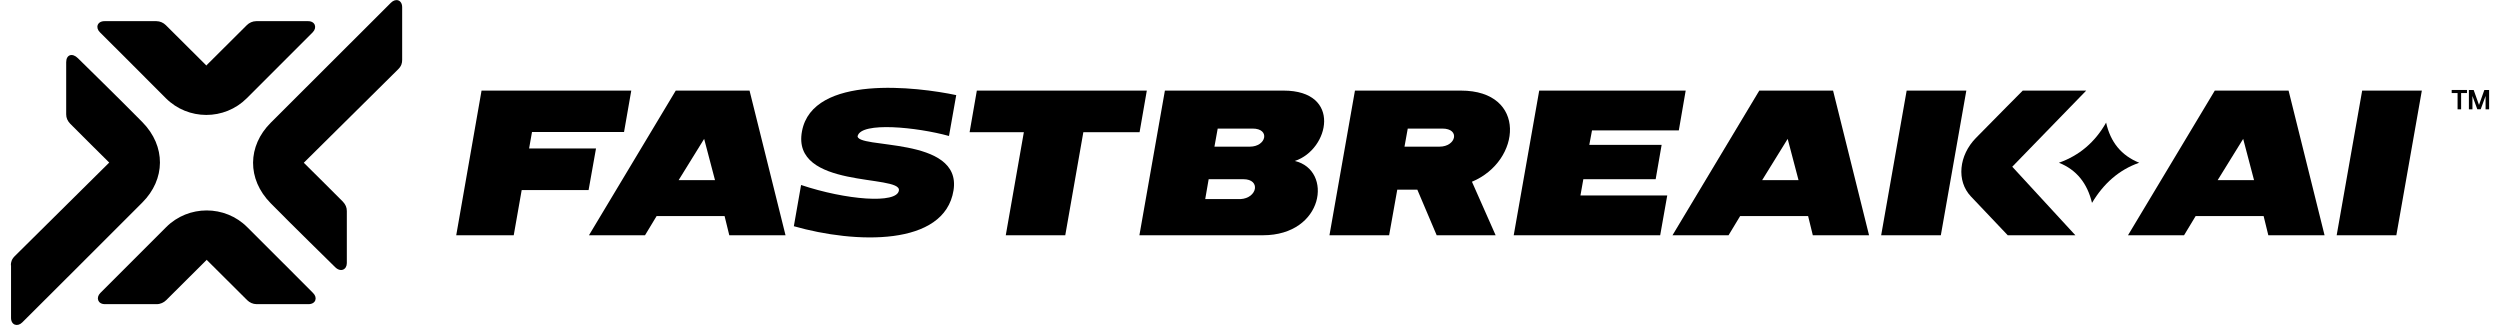 <?xml version="1.0" encoding="UTF-8"?>
<svg id="Fastbreak.ai_Logo" xmlns="http://www.w3.org/2000/svg" version="1.1" viewBox="0 0 1382.523 179.7">
  <!-- Generator: Adobe Illustrator 30.0.0, SVG Export Plug-In . SVG Version: 2.1.1 Build 123)  -->
  <defs>
    <style>
      .st0 {
        fill-rule: evenodd;
      }
    </style>
  </defs>
  <g>
    <g>
      <polygon points="536.2 73.1 566.2 73.1 556.2 130.1 589.1 130.1 599.1 73.1 630.2 73.1 634.2 50.1 540.2 50.1 536.2 73.1"/>
      <path d="M716.1,89c19-6.3,26.2-38.9-6.3-38.9h-65.6l-14.1,80h68.3c33.9,0,38.9-36.1,17.6-41.1h.1ZM686,110.1h-19.5l1.9-11h19.2c9.8,0,7.7,10.5-1.6,11h0ZM691.1,81.1h-19.5l1.8-10h19.3c9.9,0,7.6,10-1.5,10h-.1Z"/>
      <polygon points="294.2 73 345.1 73 349.1 50.1 266.3 50.1 252.3 130.1 284.1 130.1 288.5 105.1 325.5 105.1 329.6 82.1 292.6 82.1 294.2 73"/>
      <path d="M1112.8,92.2l40.9-42.1h-35.1s-16.5,16.6-25.9,26.2-10.9,23.7-2.8,32.3c5.3,5.6,20.4,21.5,20.4,21.5h37.4s-34.9-37.9-34.9-37.9Z"/>
      <path d="M474.3,75.2c2-8,32.8-4.9,50.5,0l4-22.6c-21.2-4.5-79.4-11.7-85.3,20-6,32.1,54.9,23.7,53.6,32.7-1,7.6-29.3,5.3-54.1-3l-4,22.8c34,9.7,83.3,11.3,88.3-19.8,4.9-30.5-55-22.5-53-30.4v.3Z"/>
      <path d="M373.7,50.1l-48,80h31l6.4-10.6h37.6l2.6,10.6h31.1l-19.9-80h-40.8ZM375.3,99.6l14.1-22.8,6,22.8s-20.1,0-20.1,0Z"/>
      <path d="M972.9,50.1l-48,80h31l6.4-10.6h37.6l2.6,10.6h31.1l-19.9-80h-40.8,0ZM974.5,99.6l14.1-22.8,6,22.8s-20.1,0-20.1,0Z"/>
      <path d="M807.9,50.1h-58.6l-14.1,80h33l4.5-25.2h11.1l10.7,25.2h32.6l-13.1-29.6c27.4-11.4,30.7-50.4-6.1-50.4h0ZM796.1,81.1h-19.4l1.8-10h19.1c10.1,0,7.6,10-1.5,10h0Z"/>
      <polygon points="1073.3 130.1 1040.3 130.1 1054.4 50.1 1087.4 50.1 1073.3 130.1"/>
    </g>
    <polygon points="928.4 72.1 932.2 50.1 851.2 50.1 837.1 130.1 918.1 130.1 922 108.1 874 108.1 875.6 99.1 915.6 99.1 918.9 80.1 878.9 80.1 880.4 72.1 928.4 72.1"/>
  </g>
  <g>
    <path d="M1224.8,50.1l-48,80h31l6.4-10.6h37.6l2.6,10.6h31.1l-19.9-80h-40.8,0ZM1226.4,99.6l14.1-22.8,6,22.8s-20.1,0-20.1,0Z"/>
    <polygon points="1325.2 130.1 1292.2 130.1 1306.3 50.1 1339.3 50.1 1325.2 130.1"/>
  </g>
  <path class="st0" d="M1156.9,112.2c6.4-10.7,14.9-18.3,26.1-22.2-9.9-4-15.9-11.4-18.3-22.2-6.1,10.8-14.8,18.2-26.1,22.2,9.8,3.9,15.7,11.4,18.3,22.2Z"/>
  <g>
    <path class="st0" d="M222.4,33.1c0,1.8-.4,3.4-2.2,5.2s-52.2,51.7-52.2,51.7c0,0,20.1,19.9,21.6,21.5s2.2,3.2,2.2,5.2v28.8c0,3.6-3.4,5.3-6.5,2.2s-22.4-21.9-35.6-35.3-12.8-31.7,0-44.5S213.5,4.2,216.2,1.5c2.7-2.7,6.2-1.5,6.2,2.5v29.1h0Z"/>
    <path class="st0" d="M114.2,143.6s21.2,21.1,22.5,22.4,3.2,2.2,5.2,2.2h28.7c4,0,5.2-3.6,2.5-6.2-1.4-1.4-20.3-20.4-36.4-36.4-12.3-12.3-32.5-12.3-44.8,0-12.3,12.3-35.1,35.1-36.4,36.4-2.6,2.6-1.4,6.2,2.5,6.2h28.7c2,0,3.9-.9,5.2-2.2s22.5-22.4,22.5-22.4h-.2,0Z"/>
    <path class="st0" d="M114.2,36.3s-21.2-21.1-22.5-22.4c-1.3-1.3-3.2-2.2-5.2-2.2h-28.7c-4,0-5.2,3.6-2.5,6.2s24.1,24.1,36.4,36.4c12.3,12.3,32.4,12.4,44.8,0,12.4-12.4,35.1-35.1,36.4-36.4,2.6-2.6,1.4-6.2-2.5-6.2h-28.7c-2,0-3.9.9-5.2,2.2s-22.5,22.4-22.5,22.4c0,0,.2,0,.2,0Z"/>
    <path class="st0" d="M6,146.8c0-1.8.4-3.4,2.2-5.2,1.8-1.8,52.2-51.7,52.2-51.7,0,0-20.1-19.9-21.6-21.5s-2.2-3.2-2.2-5.2v-28.8c0-4.2,3.4-5.3,6.5-2.2s22.4,21.9,35.6,35.3,12.8,31.7,0,44.5c-12.8,12.9-63.8,63.7-66.4,66.3s-6.2,1.5-6.2-2.5v-29.1h-.1v.1Z"/>
  </g>
  <g>
    <path d="M1359.062,60.457v-9h-3.256v-1.704h8.458v1.704h-3.242v9h-1.96Z"/>
    <path d="M1365.319,60.457v-10.704h2.639l2.955,8.292,2.954-8.292h2.639v10.704h-1.96v-7.387l-2.698,7.372h-1.87l-2.698-7.372v7.387h-1.96Z"/>
  </g>
</svg>